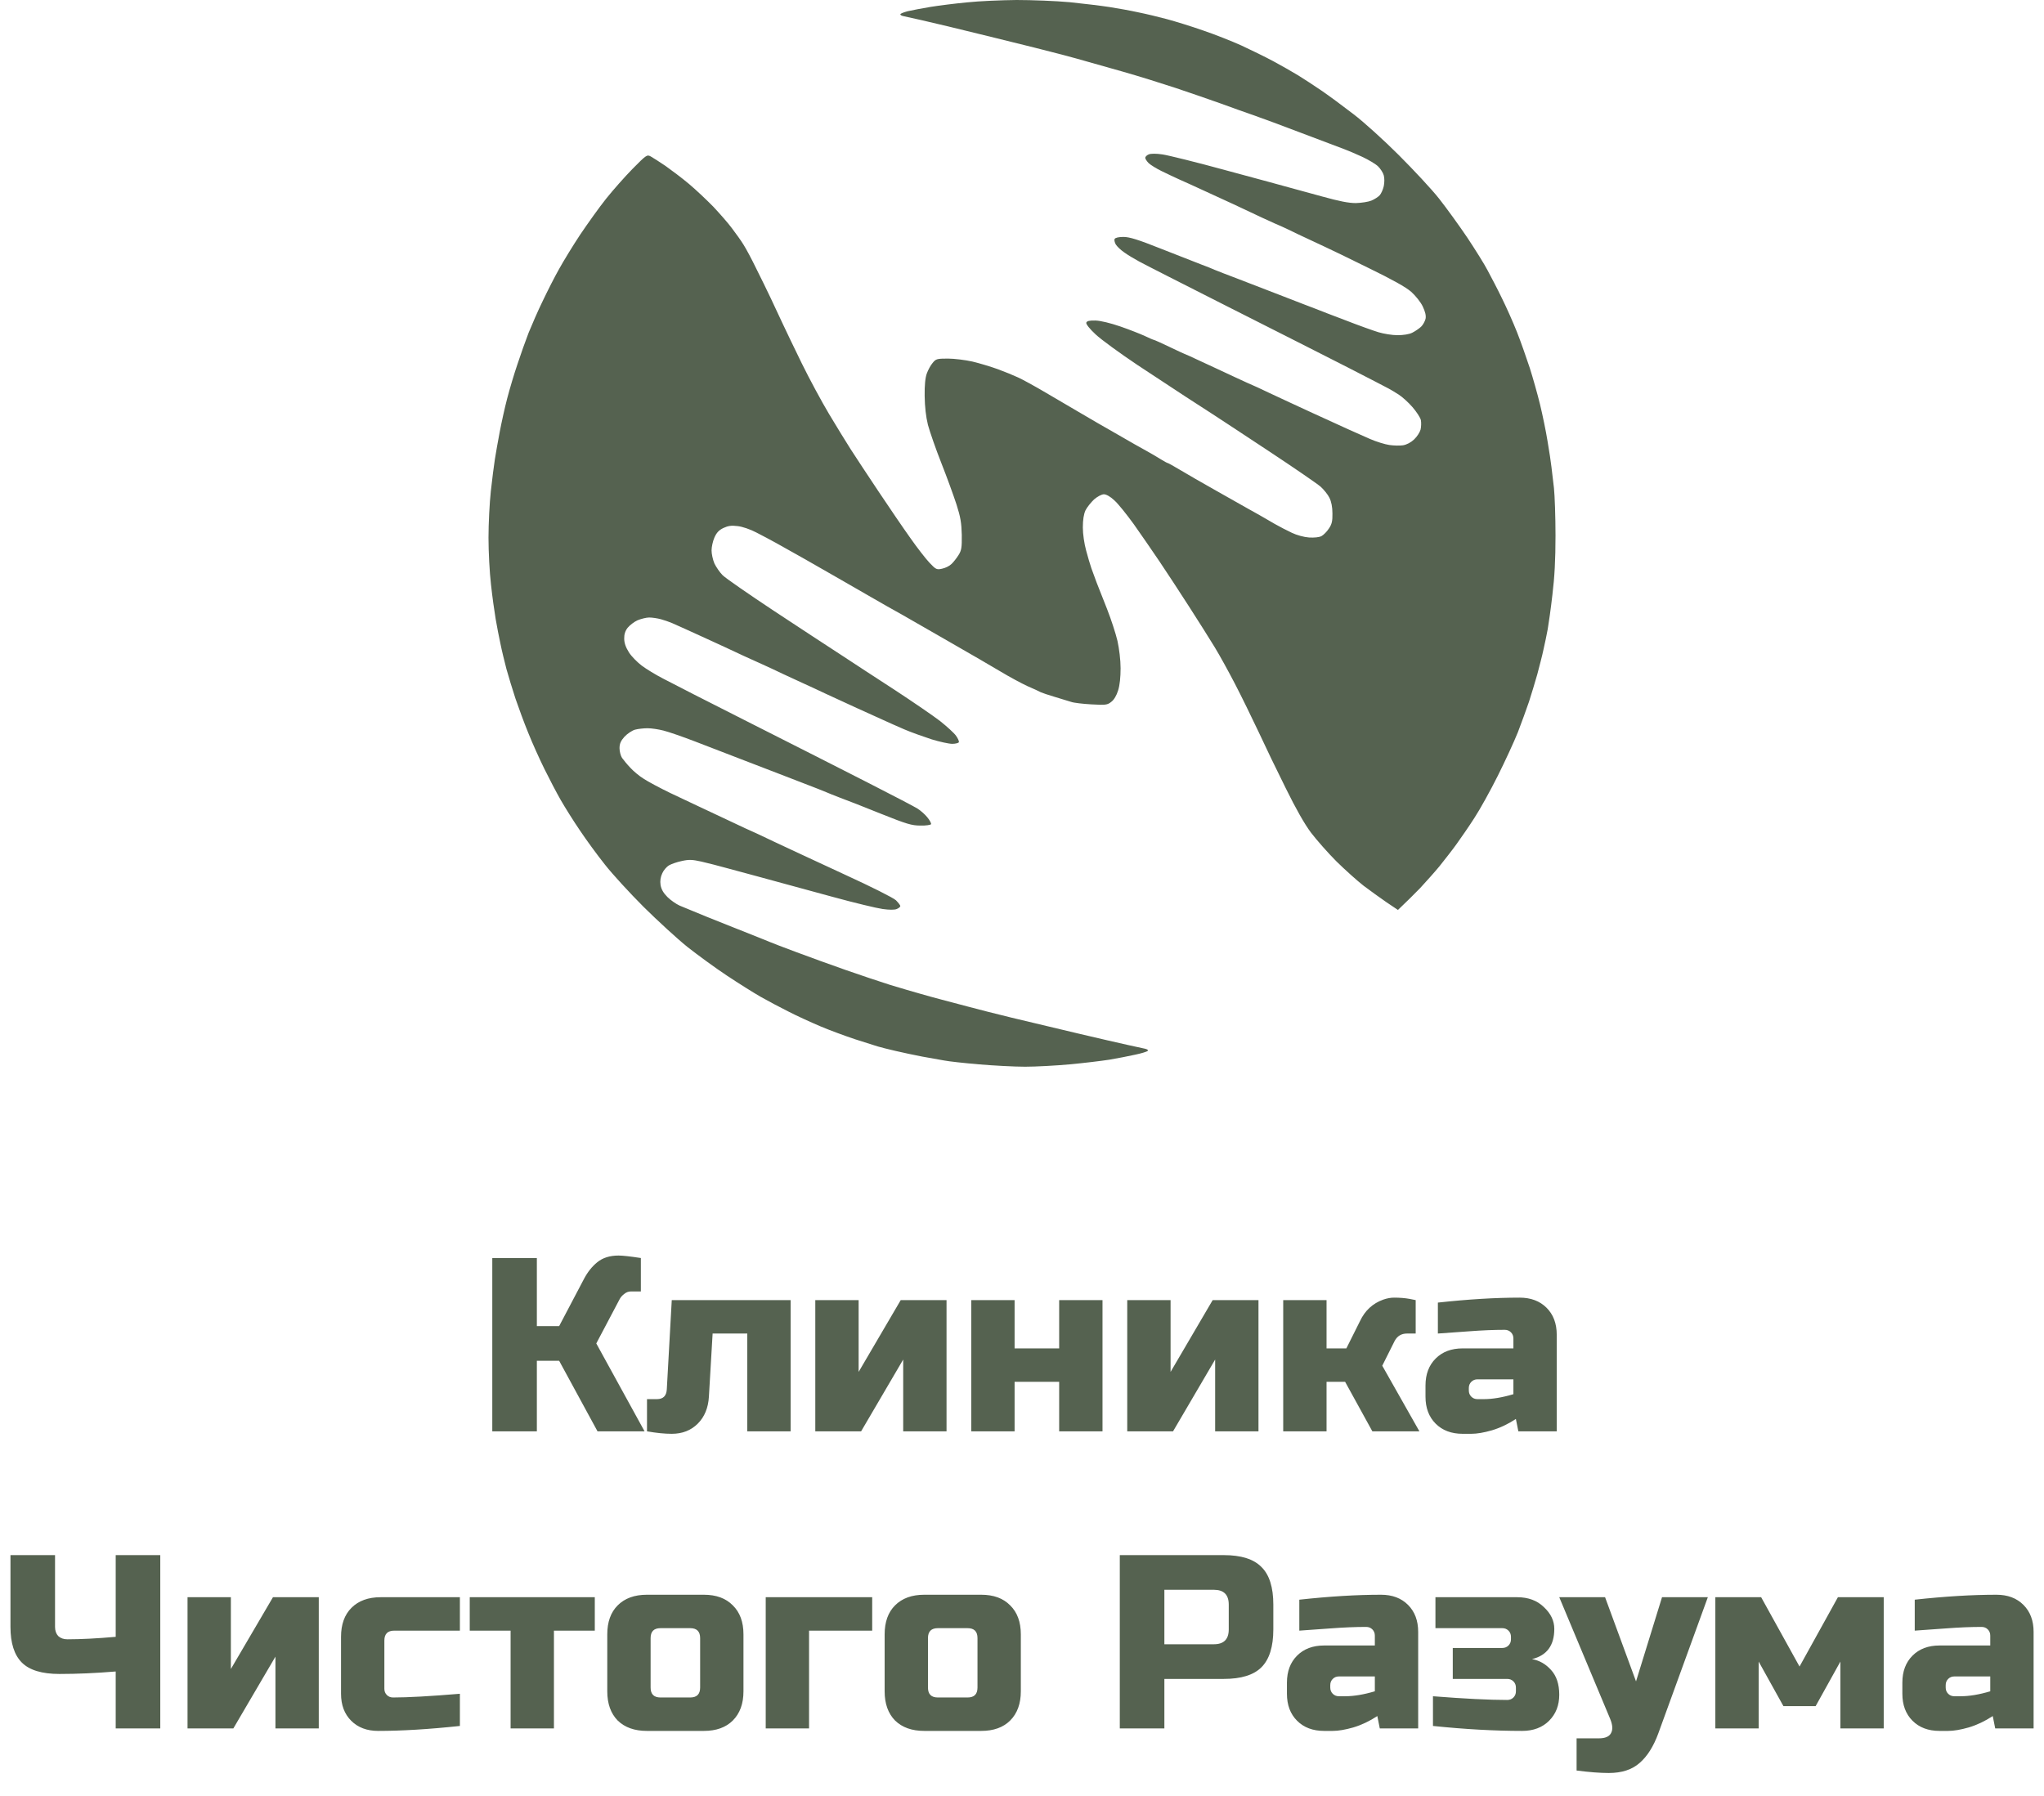 <svg width="454" height="399" viewBox="0 0 454 399" fill="none" xmlns="http://www.w3.org/2000/svg">
<path d="M206.73 1.525C208.636 1.213 212.309 0.762 214.873 0.52C217.437 0.243 222.357 0.035 225.787 0C229.218 0 234.519 0.208 237.568 0.485C240.617 0.797 244.602 1.282 246.404 1.559C248.205 1.836 251.081 2.356 252.814 2.737C254.546 3.084 257.422 3.777 259.224 4.262C261.025 4.747 264.629 5.856 267.193 6.757C269.757 7.623 273.603 9.147 275.682 10.083C277.761 11.053 280.983 12.612 282.785 13.582C284.587 14.553 287.082 15.973 288.329 16.735C289.576 17.498 291.898 19.022 293.526 20.131C295.155 21.24 298.343 23.596 300.629 25.363C302.916 27.096 307.455 31.219 310.678 34.441C313.935 37.698 317.989 42.029 319.652 44.143C321.315 46.257 324.121 50.137 325.923 52.805C327.69 55.473 329.735 58.73 330.428 60.081C331.155 61.433 332.576 64.135 333.546 66.145C334.551 68.155 336.075 71.585 336.942 73.768C337.808 75.951 339.055 79.554 339.783 81.737C340.476 83.92 341.515 87.593 342.07 89.88C342.624 92.166 343.386 95.839 343.733 98.022C344.114 100.205 344.495 102.804 344.599 103.739C344.703 104.709 344.946 106.788 345.154 108.417C345.327 110.045 345.5 114.792 345.5 118.985C345.5 124.39 345.292 128.201 344.807 132.151C344.461 135.201 343.975 138.631 343.768 139.774C343.56 140.918 343.144 142.927 342.832 144.279C342.555 145.63 341.896 148.09 341.446 149.822C340.961 151.555 340.129 154.257 339.61 155.886C339.055 157.514 337.946 160.564 337.15 162.643C336.318 164.721 334.308 169.087 332.68 172.344C331.051 175.601 328.73 179.794 327.482 181.7C326.27 183.605 324.433 186.239 323.463 187.59C322.493 188.941 320.795 191.089 319.721 192.441C318.612 193.792 316.672 195.94 315.425 197.292C314.143 198.608 312.514 200.237 310.504 202.142L307.975 200.445C306.624 199.509 304.302 197.846 302.882 196.772C301.461 195.663 298.758 193.238 296.853 191.367C294.982 189.496 292.452 186.62 291.205 184.991C289.75 183.051 287.844 179.69 285.592 175.116C283.686 171.305 280.949 165.622 279.493 162.469C278.003 159.316 275.682 154.569 274.296 151.901C272.91 149.233 270.9 145.561 269.792 143.759C268.683 141.957 266.154 137.903 264.109 134.75C262.1 131.597 259.12 127.093 257.526 124.702C255.932 122.311 253.333 118.604 251.809 116.421C250.25 114.273 248.344 111.882 247.512 111.154C246.646 110.323 245.711 109.803 245.191 109.803C244.706 109.803 243.77 110.288 243.008 110.946C242.315 111.605 241.449 112.679 241.102 113.372C240.71 114.226 240.513 115.497 240.513 117.183C240.513 118.638 240.825 120.752 241.241 122.276C241.622 123.697 242.142 125.499 242.419 126.261C242.696 127.023 243.216 128.444 243.562 129.379C243.943 130.35 244.983 132.983 245.884 135.27C246.785 137.557 247.824 140.744 248.205 142.373C248.586 144.105 248.898 146.6 248.898 148.436C248.898 150.411 248.725 152.213 248.344 153.391C247.997 154.5 247.443 155.47 246.819 155.921C245.953 156.614 245.572 156.648 242.419 156.475C240.513 156.371 238.469 156.129 237.914 155.921L237.911 155.92C237.353 155.745 235.694 155.227 234.276 154.812C232.856 154.396 231.435 153.911 231.158 153.772C230.881 153.599 229.564 153.01 228.213 152.421C226.861 151.797 224.159 150.342 222.149 149.129C220.139 147.951 215.323 145.11 211.408 142.893L210.241 142.221C206.58 140.116 202.48 137.757 200.667 136.725C198.657 135.616 195.435 133.78 193.46 132.636C191.519 131.528 188.332 129.691 186.357 128.548C184.416 127.439 180.951 125.464 178.664 124.147C176.378 122.865 173.571 121.272 172.428 120.648C171.284 120.024 169.309 118.95 167.993 118.292C166.676 117.599 164.874 116.975 163.835 116.871C162.449 116.698 161.721 116.802 160.682 117.287C159.677 117.772 159.157 118.326 158.672 119.435C158.325 120.232 158.048 121.514 158.048 122.276C158.048 123.039 158.325 124.321 158.672 125.152C159.053 125.949 159.85 127.127 160.508 127.786C161.167 128.444 166.329 132.013 171.977 135.755C177.66 139.497 184.347 143.897 186.876 145.526C189.406 147.189 194.742 150.689 198.761 153.287C202.78 155.921 207.285 159.004 208.809 160.182C210.334 161.395 211.928 162.85 212.343 163.439C212.794 164.063 213.071 164.721 212.967 164.895C212.863 165.068 212.205 165.241 211.512 165.241C210.784 165.241 208.705 164.791 206.904 164.236C205.102 163.647 202.364 162.677 200.84 162.019C199.315 161.361 197.202 160.425 196.162 159.94C195.123 159.455 192.455 158.277 190.272 157.272C188.089 156.267 184.971 154.847 183.342 154.084C181.714 153.322 179.531 152.283 178.491 151.832C177.452 151.347 175.407 150.411 173.987 149.753C172.566 149.06 170.453 148.09 169.309 147.57C168.166 147.05 166.364 146.219 165.325 145.768C164.285 145.283 162.379 144.383 161.097 143.793C159.781 143.204 157.702 142.234 156.42 141.645C155.103 141.056 153.197 140.19 152.158 139.705C151.118 139.254 149.802 138.665 149.213 138.388C148.624 138.146 147.55 137.765 146.787 137.557C146.025 137.349 144.847 137.176 144.189 137.176C143.53 137.176 142.352 137.487 141.59 137.799C140.828 138.146 139.857 138.908 139.407 139.462C138.876 140.132 138.622 140.929 138.645 141.853C138.645 142.789 138.957 143.759 139.684 144.902C140.239 145.803 141.555 147.12 142.56 147.882C143.53 148.61 145.679 149.926 147.307 150.758C148.936 151.624 157.736 156.129 166.884 160.737C176.031 165.345 187.812 171.339 193.044 174.007C198.276 176.675 203.127 179.205 203.785 179.621C204.443 180.036 205.448 180.903 205.968 181.561C206.522 182.219 206.869 182.912 206.8 183.085C206.73 183.259 205.656 183.432 204.443 183.397C202.503 183.397 201.36 183.051 195.643 180.764C192.039 179.309 187.985 177.715 186.634 177.23C185.282 176.71 183.896 176.156 183.515 175.982C183.134 175.809 180.778 174.874 178.318 173.938C175.858 172.968 170.557 170.958 166.537 169.399C162.518 167.84 157.043 165.726 154.306 164.687C151.604 163.647 148.485 162.573 147.376 162.296C146.302 162.019 144.708 161.776 143.842 161.776C142.976 161.776 141.729 161.915 141.07 162.088C140.412 162.261 139.338 162.989 138.714 163.647C137.882 164.583 137.605 165.207 137.605 166.211C137.605 166.904 137.848 167.875 138.16 168.36C138.506 168.845 139.303 169.815 139.996 170.543C140.689 171.305 142.006 172.414 142.976 173.003C143.911 173.626 146.579 175.047 148.866 176.156C151.153 177.23 153.96 178.581 155.103 179.101C156.246 179.621 159.365 181.11 162.033 182.358C164.701 183.64 166.918 184.645 166.953 184.645C167.022 184.645 169.275 185.719 171.977 187.001C174.714 188.283 181.679 191.54 187.465 194.208C193.529 196.98 198.414 199.44 199.004 199.994C199.523 200.514 199.974 201.103 199.974 201.276C199.974 201.449 199.627 201.761 199.177 201.935C198.726 202.142 197.514 202.142 196.058 201.935C194.776 201.761 189.718 200.549 184.797 199.197C179.912 197.881 175.026 196.529 173.987 196.252C172.947 195.975 170.383 195.282 168.27 194.693C166.156 194.139 163.038 193.272 161.34 192.822C159.642 192.337 157.113 191.713 155.796 191.401C153.786 190.951 153.024 190.916 151.465 191.263C150.425 191.471 149.143 191.921 148.589 192.233C148.069 192.545 147.376 193.342 147.099 194C146.718 194.797 146.579 195.663 146.718 196.599C146.891 197.569 147.342 198.366 148.243 199.267C148.97 199.994 150.183 200.826 150.945 201.172C151.707 201.484 152.955 202.004 153.717 202.316C154.479 202.662 158.533 204.291 162.726 205.954C166.918 207.617 170.661 209.107 171.042 209.28C171.423 209.453 174.056 210.458 176.932 211.532C179.773 212.606 184.693 214.374 187.846 215.482C191 216.591 195.365 218.046 197.548 218.739L197.828 218.824C199.98 219.473 202.771 220.315 204.132 220.68C205.552 221.095 207.804 221.719 209.156 222.066C210.507 222.412 213.14 223.105 215.046 223.625C216.952 224.145 221.318 225.253 224.748 226.085C228.178 226.917 234.727 228.476 239.3 229.55C243.874 230.624 248.933 231.802 250.561 232.149C252.19 232.495 253.888 232.876 254.373 232.98C254.893 233.119 255.1 233.292 254.893 233.465C254.719 233.638 253.472 234.02 252.121 234.297C250.769 234.609 248.205 235.094 246.404 235.406C244.602 235.683 240.617 236.168 237.568 236.445C234.519 236.722 230.084 236.965 227.693 236.965C225.302 236.965 220.729 236.722 217.471 236.445C214.214 236.168 210.715 235.787 209.675 235.579C208.636 235.406 206.453 234.99 204.825 234.713C203.196 234.401 200.563 233.846 198.934 233.465C197.306 233.084 195.504 232.634 194.95 232.46C194.395 232.287 192.108 231.559 189.925 230.866C187.743 230.139 184.243 228.857 182.129 227.956C180.016 227.055 176.828 225.6 175.026 224.664C173.225 223.763 170.487 222.308 168.963 221.442C167.438 220.576 164.077 218.462 161.513 216.764C158.949 215.067 154.964 212.156 152.678 210.354C150.391 208.518 146.025 204.499 142.941 201.449C139.892 198.4 136.011 194.173 134.383 192.094C132.72 190.015 130.19 186.55 128.804 184.471C127.384 182.393 125.478 179.343 124.543 177.715C123.607 176.086 121.979 172.968 120.904 170.785C119.83 168.602 118.202 164.999 117.336 162.816C116.435 160.633 115.187 157.203 114.494 155.193C113.836 153.183 112.935 150.238 112.485 148.61C112.069 146.981 111.445 144.486 111.168 143.066C110.856 141.645 110.371 139.151 110.094 137.522C109.817 135.893 109.332 132.429 109.054 129.83C108.743 127.197 108.5 122.519 108.5 119.435C108.5 116.317 108.743 111.674 109.02 109.11C109.297 106.546 109.713 103.358 109.921 102.007C110.129 100.655 110.614 97.953 110.995 95.943C111.376 93.933 112.104 90.607 112.658 88.494C113.212 86.38 114.217 82.984 114.945 80.871C115.638 78.757 116.746 75.639 117.405 73.941C118.098 72.243 119.484 69.021 120.558 66.838C121.597 64.655 123.226 61.433 124.196 59.735C125.132 58.037 127.245 54.572 128.874 52.112C130.537 49.652 133.101 46.049 134.625 44.143C136.15 42.237 138.783 39.257 140.516 37.49C143.565 34.407 143.704 34.303 144.535 34.753C145.02 35.03 146.51 35.966 147.827 36.867C149.143 37.802 151.5 39.569 153.024 40.851C154.549 42.133 156.974 44.42 158.429 45.91C159.85 47.434 161.756 49.583 162.587 50.726C163.454 51.87 164.632 53.498 165.151 54.364C165.706 55.231 166.953 57.552 167.923 59.562C168.928 61.571 170.383 64.516 171.146 66.145C171.908 67.773 173.086 70.268 173.744 71.689C174.403 73.109 176.343 77.163 178.075 80.698C179.808 84.232 182.545 89.291 184.139 91.959C185.733 94.626 187.881 98.126 188.921 99.755C189.96 101.383 192.732 105.576 195.088 109.11C197.444 112.644 200.632 117.322 202.191 119.505C203.716 121.687 205.656 124.182 206.488 125.048C207.874 126.504 208.047 126.608 209.26 126.33C209.953 126.192 210.888 125.741 211.339 125.291C211.789 124.875 212.482 123.974 212.898 123.316C213.556 122.276 213.66 121.653 213.625 118.812C213.556 116.144 213.348 114.862 212.447 112.055C211.824 110.149 210.334 106.026 209.086 102.873C207.839 99.72 206.522 95.909 206.107 94.384C205.656 92.548 205.414 90.365 205.379 87.974C205.344 85.583 205.518 83.851 205.864 82.95C206.141 82.188 206.696 81.148 207.146 80.628C207.874 79.727 208.116 79.658 210.542 79.658C211.962 79.658 214.422 79.97 215.982 80.317C217.575 80.698 220.105 81.46 221.629 82.014C223.154 82.569 225.164 83.4 226.134 83.851C227.069 84.266 229.911 85.826 232.371 87.281C234.831 88.736 238.365 90.815 240.167 91.855C241.968 92.929 245.572 95.008 248.136 96.463C250.7 97.953 253.68 99.651 254.719 100.205C255.759 100.794 257.214 101.626 257.907 102.076C258.635 102.526 259.293 102.873 259.397 102.873C259.501 102.873 260.714 103.566 262.065 104.363C263.451 105.194 267.158 107.343 270.311 109.11C273.464 110.877 276.583 112.644 277.241 113.025C277.9 113.372 279.078 114.065 279.84 114.48C280.602 114.931 282.092 115.762 283.132 116.386C284.171 116.975 285.904 117.876 286.943 118.361C288.017 118.881 289.68 119.331 290.754 119.401C291.898 119.47 293.007 119.366 293.526 119.089C293.977 118.846 294.739 118.084 295.155 117.426C295.813 116.49 295.986 115.728 295.952 114.065C295.952 112.644 295.709 111.431 295.293 110.6C294.947 109.872 294.046 108.763 293.318 108.105C292.556 107.447 287.359 103.878 281.746 100.17C276.132 96.463 270.519 92.755 269.272 91.959C268.025 91.162 265.391 89.429 263.382 88.147L262.999 87.896C260.809 86.462 256.326 83.525 252.64 81.079C248.76 78.48 244.567 75.431 243.354 74.287C242.003 73.04 241.206 72.001 241.275 71.689C241.414 71.308 241.934 71.169 243.32 71.204C244.463 71.238 246.611 71.758 248.829 72.52C250.839 73.213 253.299 74.184 254.269 74.634C255.274 75.119 256.175 75.5 256.279 75.5C256.382 75.5 257.942 76.193 259.743 77.059C261.545 77.926 263.07 78.619 263.104 78.619C263.174 78.619 264.871 79.381 266.916 80.351C268.995 81.287 272.321 82.88 274.365 83.816C276.444 84.786 278.142 85.549 278.177 85.549C278.246 85.549 279.944 86.345 281.988 87.316C284.067 88.286 288.364 90.295 291.621 91.785C294.878 93.275 298.446 94.904 299.59 95.423C300.733 95.943 302.847 96.879 304.268 97.502C305.688 98.126 307.629 98.715 308.599 98.854C309.534 98.992 310.92 99.027 311.613 98.923C312.445 98.784 313.38 98.299 314.108 97.606C314.766 96.983 315.39 95.978 315.529 95.423C315.667 94.869 315.702 93.899 315.598 93.344C315.494 92.79 314.628 91.473 313.727 90.434C312.826 89.394 311.44 88.147 310.678 87.662C309.915 87.177 308.911 86.553 308.425 86.311C307.94 86.034 303.817 83.92 299.243 81.564C294.67 79.242 282.82 73.213 272.91 68.224C263 63.2 254.026 58.661 252.987 58.072C251.947 57.517 250.457 56.617 249.695 56.062C248.933 55.542 248.101 54.745 247.824 54.295C247.582 53.845 247.443 53.29 247.582 53.082C247.72 52.805 248.482 52.632 249.522 52.632C250.873 52.632 252.779 53.221 257.907 55.265C261.58 56.721 265.599 58.28 266.846 58.765C268.094 59.215 269.411 59.77 269.792 59.943C270.173 60.116 272.529 61.017 274.989 61.953C277.449 62.888 281.988 64.655 285.037 65.833C288.086 67.011 291.274 68.259 292.14 68.57C293.007 68.917 296.021 70.095 298.897 71.169C301.738 72.278 305.03 73.456 306.173 73.802C307.317 74.149 309.222 74.461 310.4 74.461C311.717 74.461 313.034 74.253 313.692 73.906C314.316 73.594 315.182 73.005 315.632 72.59C316.048 72.209 316.499 71.377 316.637 70.823C316.776 70.095 316.568 69.263 316.014 68.085C315.563 67.115 314.385 65.66 313.45 64.828C312.271 63.789 309.292 62.126 304.094 59.596C299.902 57.517 295.536 55.404 294.393 54.884C293.249 54.364 290.546 53.082 288.398 52.078C286.285 51.038 284.483 50.206 284.448 50.206C284.379 50.206 282.543 49.375 280.36 48.37C278.177 47.331 275.301 45.979 273.95 45.356C272.598 44.732 269.722 43.415 267.539 42.41C265.357 41.406 262.793 40.227 261.822 39.812C260.887 39.396 259.154 38.564 258.011 38.01C256.868 37.456 255.586 36.659 255.135 36.243C254.719 35.827 254.373 35.273 254.373 35.065C254.373 34.822 254.719 34.476 255.135 34.303C255.62 34.095 256.833 34.095 258.184 34.303C259.432 34.476 265.876 36.07 272.564 37.906C279.216 39.708 285.557 41.406 286.596 41.717C287.636 41.995 290.824 42.861 293.7 43.658C297.442 44.697 299.521 45.113 301.149 45.113C302.396 45.078 303.956 44.836 304.614 44.559C305.272 44.282 306.104 43.762 306.45 43.381C306.762 43.034 307.178 42.133 307.351 41.371C307.525 40.574 307.525 39.535 307.351 38.946C307.213 38.391 306.624 37.49 306.104 36.971C305.584 36.451 303.956 35.481 302.535 34.822C301.114 34.164 299.313 33.402 298.55 33.124C297.788 32.847 293.561 31.253 289.195 29.59C284.829 27.927 279.979 26.125 278.454 25.606C276.929 25.086 273.638 23.908 271.178 23.007C268.718 22.141 264.178 20.547 261.129 19.542C258.08 18.537 252.779 16.874 249.349 15.904C245.918 14.934 242.35 13.929 241.379 13.652C240.444 13.374 237.949 12.681 235.836 12.127C233.722 11.573 226.654 9.771 220.07 8.177C213.487 6.549 206.557 4.886 204.651 4.47C202.746 4.054 200.909 3.638 200.597 3.569C200.251 3.5 199.974 3.326 199.974 3.188C199.974 3.014 200.701 2.737 201.602 2.495C202.538 2.287 204.825 1.836 206.73 1.525Z" fill="#556250"/>
<path d="M137.393 278.915C138.31 278.915 139.96 279.098 142.343 279.465V286.89H140.143C139.593 286.89 139.098 287.073 138.658 287.44C138.218 287.77 137.888 288.137 137.668 288.54L132.443 298.44L143.168 317.965H132.718L124.193 302.29H119.243V317.965H109.343V279.465H119.243V294.59H124.193L129.693 284.14C130.5 282.6 131.49 281.353 132.663 280.4C133.873 279.41 135.45 278.915 137.393 278.915ZM149.207 318.515C147.631 318.515 145.797 318.332 143.707 317.965V310.815H145.907C147.301 310.815 148.034 310.082 148.107 308.615L149.207 288.815H175.607V317.965H165.982V296.24H158.282L157.457 310.265C157.311 312.758 156.486 314.757 154.982 316.26C153.479 317.763 151.554 318.515 149.207 318.515ZM200.063 288.815H210.238V317.965H200.613V302.015L191.263 317.965H181.088V288.815H190.713V304.765L200.063 288.815ZM235.256 299.54V288.815H244.881V317.965H235.256V306.965H225.356V317.965H215.731V288.815H225.356V299.54H235.256ZM269.35 288.815H279.525V317.965H269.9V302.015L260.55 317.965H250.375V288.815H260V304.765L269.35 288.815ZM298.769 306.965H294.644V317.965H285.019V288.815H294.644V299.54H299.044L302.069 293.49C303.169 291.143 304.892 289.548 307.239 288.705C308.082 288.412 308.889 288.265 309.659 288.265C310.905 288.265 312.042 288.357 313.069 288.54L314.444 288.815V296.24H312.519C311.272 296.24 310.355 296.79 309.769 297.89L307.019 303.39L315.269 317.965H304.819L298.769 306.965ZM329.547 310.815C331.49 310.815 333.69 310.448 336.147 309.715V306.415H328.172C327.622 306.415 327.164 306.598 326.797 306.965C326.43 307.332 326.247 307.79 326.247 308.34V308.89C326.247 309.44 326.43 309.898 326.797 310.265C327.164 310.632 327.622 310.815 328.172 310.815H329.547ZM319.372 289.365C326.082 288.632 332.132 288.265 337.522 288.265C340.015 288.265 342.014 289.017 343.517 290.52C345.02 292.023 345.772 294.022 345.772 296.515V317.965H337.247L336.697 315.215C334.974 316.352 333.195 317.195 331.362 317.745C329.565 318.258 328.044 318.515 326.797 318.515H324.872C322.379 318.515 320.38 317.763 318.877 316.26C317.374 314.757 316.622 312.758 316.622 310.265V307.79C316.622 305.297 317.374 303.298 318.877 301.795C320.38 300.292 322.379 299.54 324.872 299.54H336.147V297.34C336.147 296.79 335.964 296.332 335.597 295.965C335.23 295.598 334.772 295.415 334.222 295.415C331.839 295.415 329.199 295.525 326.302 295.745C323.442 295.965 321.132 296.13 319.372 296.24V289.365ZM25.7 371.315C21.3 371.682 17.138 371.865 13.215 371.865C9.328 371.865 6.542 371.022 4.855 369.335C3.168 367.648 2.325 365.008 2.325 361.415V345.465H12.225V361.415C12.225 362.258 12.463 362.937 12.94 363.45C13.453 363.927 14.132 364.165 14.975 364.165C17.982 364.165 21.557 363.982 25.7 363.615V345.465H35.6V383.965H25.7V371.315ZM60.629 354.815H70.804V383.965H61.179V368.015L51.829 383.965H41.654V354.815H51.279V370.765L60.629 354.815ZM102.148 383.415C95.291 384.148 89.241 384.515 83.998 384.515C81.504 384.515 79.506 383.763 78.003 382.26C76.499 380.757 75.748 378.758 75.748 376.265V363.615C75.748 360.865 76.518 358.72 78.058 357.18C79.635 355.603 81.798 354.815 84.548 354.815H102.148V362.24H87.573C86.106 362.24 85.373 362.973 85.373 364.44V375.165C85.373 375.715 85.556 376.173 85.923 376.54C86.29 376.907 86.748 377.09 87.298 377.09C90.598 377.09 95.548 376.815 102.148 376.265V383.415ZM123.037 362.24V383.965H113.412V362.24H104.337V354.815H132.112V362.24H123.037ZM165.134 375.715C165.134 378.465 164.345 380.628 162.769 382.205C161.229 383.745 159.084 384.515 156.334 384.515H143.684C140.934 384.515 138.77 383.745 137.194 382.205C135.654 380.628 134.884 378.465 134.884 375.715V363.065C134.884 360.315 135.654 358.17 137.194 356.63C138.77 355.053 140.934 354.265 143.684 354.265H156.334C159.084 354.265 161.229 355.053 162.769 356.63C164.345 358.17 165.134 360.315 165.134 363.065V375.715ZM155.509 363.89C155.509 362.423 154.775 361.69 153.309 361.69H146.709C145.242 361.69 144.509 362.423 144.509 363.89V374.89C144.509 376.357 145.242 377.09 146.709 377.09H153.309C154.775 377.09 155.509 376.357 155.509 374.89V363.89ZM193.727 354.815V362.24H179.702V383.965H170.077V354.815H193.727ZM226.74 375.715C226.74 378.465 225.952 380.628 224.375 382.205C222.835 383.745 220.69 384.515 217.94 384.515H205.29C202.54 384.515 200.377 383.745 198.8 382.205C197.26 380.628 196.49 378.465 196.49 375.715V363.065C196.49 360.315 197.26 358.17 198.8 356.63C200.377 355.053 202.54 354.265 205.29 354.265H217.94C220.69 354.265 222.835 355.053 224.375 356.63C225.952 358.17 226.74 360.315 226.74 363.065V375.715ZM217.115 363.89C217.115 362.423 216.382 361.69 214.915 361.69H208.315C206.848 361.69 206.115 362.423 206.115 363.89V374.89C206.115 376.357 206.848 377.09 208.315 377.09H214.915C216.382 377.09 217.115 376.357 217.115 374.89V363.89ZM248.723 345.465H271.823C275.673 345.465 278.46 346.345 280.183 348.105C281.943 349.828 282.823 352.615 282.823 356.465V361.965C282.823 365.815 281.943 368.62 280.183 370.38C278.46 372.103 275.673 372.965 271.823 372.965H258.623V383.965H248.723V345.465ZM272.923 356.465C272.923 354.265 271.823 353.165 269.623 353.165H258.623V365.265H269.623C271.823 365.265 272.923 364.165 272.923 361.965V356.465ZM298.771 376.815C300.714 376.815 302.914 376.448 305.371 375.715V372.415H297.396C296.846 372.415 296.387 372.598 296.021 372.965C295.654 373.332 295.471 373.79 295.471 374.34V374.89C295.471 375.44 295.654 375.898 296.021 376.265C296.387 376.632 296.846 376.815 297.396 376.815H298.771ZM288.596 355.365C295.306 354.632 301.356 354.265 306.746 354.265C309.239 354.265 311.237 355.017 312.741 356.52C314.244 358.023 314.996 360.022 314.996 362.515V383.965H306.471L305.921 381.215C304.197 382.352 302.419 383.195 300.586 383.745C298.789 384.258 297.267 384.515 296.021 384.515H294.096C291.602 384.515 289.604 383.763 288.101 382.26C286.597 380.757 285.846 378.758 285.846 376.265V373.79C285.846 371.297 286.597 369.298 288.101 367.795C289.604 366.292 291.602 365.54 294.096 365.54H305.371V363.34C305.371 362.79 305.187 362.332 304.821 361.965C304.454 361.598 303.996 361.415 303.446 361.415C301.062 361.415 298.422 361.525 295.526 361.745C292.666 361.965 290.356 362.13 288.596 362.24V355.365ZM318.281 376.815C325.284 377.365 330.784 377.64 334.781 377.64C335.331 377.64 335.789 377.457 336.156 377.09C336.522 376.723 336.706 376.265 336.706 375.715V374.89C336.706 374.34 336.522 373.882 336.156 373.515C335.789 373.148 335.331 372.965 334.781 372.965H322.681V366.09H333.681C334.231 366.09 334.689 365.907 335.056 365.54C335.422 365.173 335.606 364.715 335.606 364.165V363.615C335.606 363.065 335.422 362.607 335.056 362.24C334.689 361.873 334.231 361.69 333.681 361.69H318.831V354.815H336.981C339.437 354.815 341.417 355.548 342.921 357.015C344.461 358.445 345.231 360.058 345.231 361.855C345.231 365.522 343.581 367.758 340.281 368.565C341.931 368.858 343.342 369.665 344.516 370.985C345.726 372.305 346.331 374.138 346.331 376.485C346.331 378.832 345.579 380.757 344.076 382.26C342.572 383.763 340.574 384.515 338.081 384.515C331.957 384.515 325.357 384.148 318.281 383.415V376.815ZM357.333 393.865C355.389 393.865 353.006 393.682 350.183 393.315V386.165H355.133C356.526 386.165 357.424 385.78 357.828 385.01C358.268 384.24 358.194 383.158 357.608 381.765L346.333 354.815H356.508L363.383 373.515L369.158 354.815H379.333L368.333 385.065C367.269 387.962 365.894 390.143 364.208 391.61C362.521 393.113 360.229 393.865 357.333 393.865ZM403.275 379.015H396.125L390.625 369.115V383.965H381V354.815H391.175L399.7 370.215L408.225 354.815H418.4V383.965H408.775V369.115L403.275 379.015ZM435.465 376.815C437.408 376.815 439.608 376.448 442.065 375.715V372.415H434.09C433.54 372.415 433.082 372.598 432.715 372.965C432.348 373.332 432.165 373.79 432.165 374.34V374.89C432.165 375.44 432.348 375.898 432.715 376.265C433.082 376.632 433.54 376.815 434.09 376.815H435.465ZM425.29 355.365C432 354.632 438.05 354.265 443.44 354.265C445.933 354.265 447.932 355.017 449.435 356.52C450.938 358.023 451.69 360.022 451.69 362.515V383.965H443.165L442.615 381.215C440.892 382.352 439.113 383.195 437.28 383.745C435.483 384.258 433.962 384.515 432.715 384.515H430.79C428.297 384.515 426.298 383.763 424.795 382.26C423.292 380.757 422.54 378.758 422.54 376.265V373.79C422.54 371.297 423.292 369.298 424.795 367.795C426.298 366.292 428.297 365.54 430.79 365.54H442.065V363.34C442.065 362.79 441.882 362.332 441.515 361.965C441.148 361.598 440.69 361.415 440.14 361.415C437.757 361.415 435.117 361.525 432.22 361.745C429.36 361.965 427.05 362.13 425.29 362.24V355.365Z" fill="#556250"/>
</svg>
